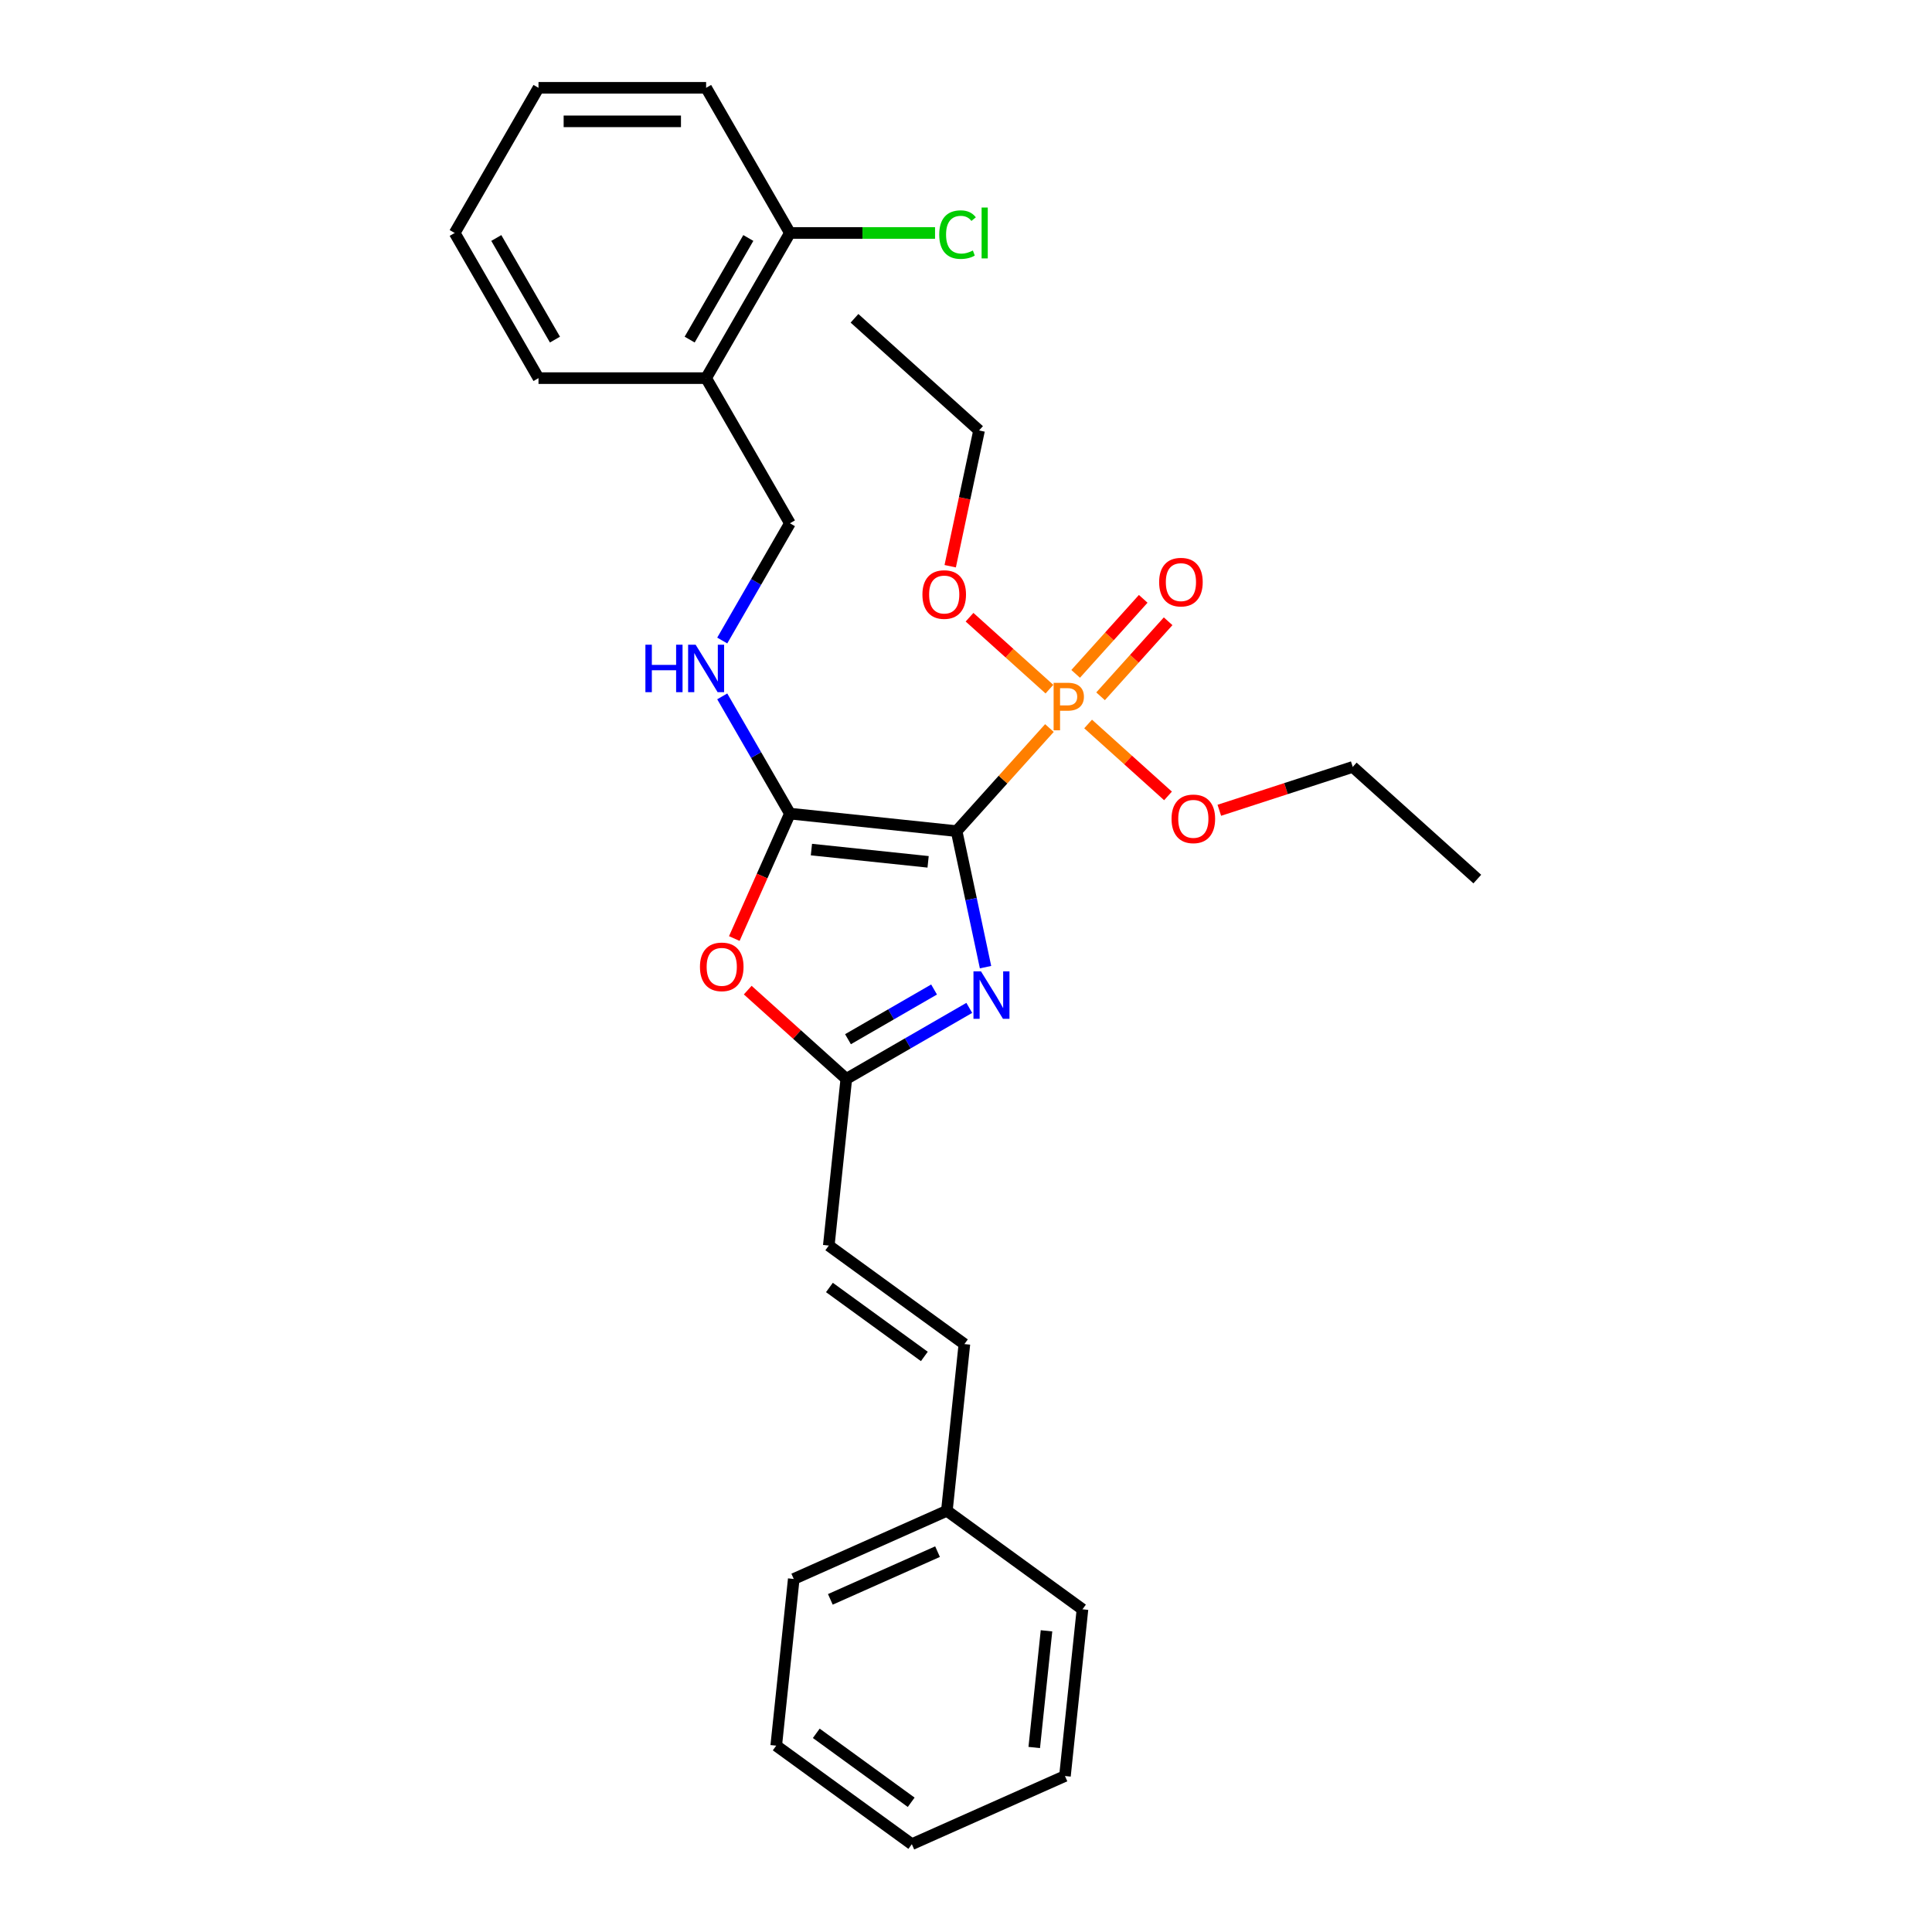 <?xml version='1.0' encoding='iso-8859-1'?>
<svg version='1.1' baseProfile='full'
              xmlns='http://www.w3.org/2000/svg'
                      xmlns:rdkit='http://www.rdkit.org/xml'
                      xmlns:xlink='http://www.w3.org/1999/xlink'
                  xml:space='preserve'
width='1000px' height='1000px' viewBox='0 0 1000 1000'>
<!-- END OF HEADER -->
<rect style='opacity:1.0;fill:#FFFFFF;stroke:none' width='1000' height='1000' x='0' y='0'> </rect>
<path class='bond-0' d='M 495.144,430.189 L 408.863,421.12' style='fill:none;fill-rule:evenodd;stroke:#000000;stroke-width:6px;stroke-linecap:butt;stroke-linejoin:miter;stroke-opacity:1' />
<path class='bond-0' d='M 480.388,446.085 L 419.991,439.737' style='fill:none;fill-rule:evenodd;stroke:#000000;stroke-width:6px;stroke-linecap:butt;stroke-linejoin:miter;stroke-opacity:1' />
<path class='bond-1' d='M 495.144,430.189 L 502.626,465.392' style='fill:none;fill-rule:evenodd;stroke:#000000;stroke-width:6px;stroke-linecap:butt;stroke-linejoin:miter;stroke-opacity:1' />
<path class='bond-1' d='M 502.626,465.392 L 510.109,500.596' style='fill:none;fill-rule:evenodd;stroke:#0000FF;stroke-width:6px;stroke-linecap:butt;stroke-linejoin:miter;stroke-opacity:1' />
<path class='bond-2' d='M 495.144,430.189 L 519.163,403.512' style='fill:none;fill-rule:evenodd;stroke:#000000;stroke-width:6px;stroke-linecap:butt;stroke-linejoin:miter;stroke-opacity:1' />
<path class='bond-2' d='M 519.163,403.512 L 543.183,376.835' style='fill:none;fill-rule:evenodd;stroke:#FF7F00;stroke-width:6px;stroke-linecap:butt;stroke-linejoin:miter;stroke-opacity:1' />
<path class='bond-3' d='M 408.863,421.12 L 394.468,453.452' style='fill:none;fill-rule:evenodd;stroke:#000000;stroke-width:6px;stroke-linecap:butt;stroke-linejoin:miter;stroke-opacity:1' />
<path class='bond-3' d='M 394.468,453.452 L 380.073,485.784' style='fill:none;fill-rule:evenodd;stroke:#FF0000;stroke-width:6px;stroke-linecap:butt;stroke-linejoin:miter;stroke-opacity:1' />
<path class='bond-5' d='M 408.863,421.12 L 391.346,390.78' style='fill:none;fill-rule:evenodd;stroke:#000000;stroke-width:6px;stroke-linecap:butt;stroke-linejoin:miter;stroke-opacity:1' />
<path class='bond-5' d='M 391.346,390.78 L 373.829,360.441' style='fill:none;fill-rule:evenodd;stroke:#0000FF;stroke-width:6px;stroke-linecap:butt;stroke-linejoin:miter;stroke-opacity:1' />
<path class='bond-4' d='M 501.695,521.681 L 469.871,540.054' style='fill:none;fill-rule:evenodd;stroke:#0000FF;stroke-width:6px;stroke-linecap:butt;stroke-linejoin:miter;stroke-opacity:1' />
<path class='bond-4' d='M 469.871,540.054 L 438.048,558.427' style='fill:none;fill-rule:evenodd;stroke:#000000;stroke-width:6px;stroke-linecap:butt;stroke-linejoin:miter;stroke-opacity:1' />
<path class='bond-4' d='M 483.472,512.166 L 461.196,525.028' style='fill:none;fill-rule:evenodd;stroke:#0000FF;stroke-width:6px;stroke-linecap:butt;stroke-linejoin:miter;stroke-opacity:1' />
<path class='bond-4' d='M 461.196,525.028 L 438.919,537.889' style='fill:none;fill-rule:evenodd;stroke:#000000;stroke-width:6px;stroke-linecap:butt;stroke-linejoin:miter;stroke-opacity:1' />
<path class='bond-7' d='M 569.654,360.402 L 587.137,340.985' style='fill:none;fill-rule:evenodd;stroke:#FF7F00;stroke-width:6px;stroke-linecap:butt;stroke-linejoin:miter;stroke-opacity:1' />
<path class='bond-7' d='M 587.137,340.985 L 604.62,321.568' style='fill:none;fill-rule:evenodd;stroke:#FF0000;stroke-width:6px;stroke-linecap:butt;stroke-linejoin:miter;stroke-opacity:1' />
<path class='bond-7' d='M 556.759,348.792 L 574.243,329.375' style='fill:none;fill-rule:evenodd;stroke:#FF7F00;stroke-width:6px;stroke-linecap:butt;stroke-linejoin:miter;stroke-opacity:1' />
<path class='bond-7' d='M 574.243,329.375 L 591.726,309.958' style='fill:none;fill-rule:evenodd;stroke:#FF0000;stroke-width:6px;stroke-linecap:butt;stroke-linejoin:miter;stroke-opacity:1' />
<path class='bond-12' d='M 563.207,374.731 L 583.882,393.347' style='fill:none;fill-rule:evenodd;stroke:#FF7F00;stroke-width:6px;stroke-linecap:butt;stroke-linejoin:miter;stroke-opacity:1' />
<path class='bond-12' d='M 583.882,393.347 L 604.557,411.963' style='fill:none;fill-rule:evenodd;stroke:#FF0000;stroke-width:6px;stroke-linecap:butt;stroke-linejoin:miter;stroke-opacity:1' />
<path class='bond-13' d='M 543.183,356.702 L 522.508,338.086' style='fill:none;fill-rule:evenodd;stroke:#FF7F00;stroke-width:6px;stroke-linecap:butt;stroke-linejoin:miter;stroke-opacity:1' />
<path class='bond-13' d='M 522.508,338.086 L 501.833,319.47' style='fill:none;fill-rule:evenodd;stroke:#FF0000;stroke-width:6px;stroke-linecap:butt;stroke-linejoin:miter;stroke-opacity:1' />
<path class='bond-29' d='M 387.023,512.484 L 412.535,535.456' style='fill:none;fill-rule:evenodd;stroke:#FF0000;stroke-width:6px;stroke-linecap:butt;stroke-linejoin:miter;stroke-opacity:1' />
<path class='bond-29' d='M 412.535,535.456 L 438.048,558.427' style='fill:none;fill-rule:evenodd;stroke:#000000;stroke-width:6px;stroke-linecap:butt;stroke-linejoin:miter;stroke-opacity:1' />
<path class='bond-6' d='M 438.048,558.427 L 428.98,644.708' style='fill:none;fill-rule:evenodd;stroke:#000000;stroke-width:6px;stroke-linecap:butt;stroke-linejoin:miter;stroke-opacity:1' />
<path class='bond-10' d='M 373.829,331.534 L 391.346,301.194' style='fill:none;fill-rule:evenodd;stroke:#0000FF;stroke-width:6px;stroke-linecap:butt;stroke-linejoin:miter;stroke-opacity:1' />
<path class='bond-10' d='M 391.346,301.194 L 408.863,270.854' style='fill:none;fill-rule:evenodd;stroke:#000000;stroke-width:6px;stroke-linecap:butt;stroke-linejoin:miter;stroke-opacity:1' />
<path class='bond-9' d='M 428.98,644.708 L 499.167,695.702' style='fill:none;fill-rule:evenodd;stroke:#000000;stroke-width:6px;stroke-linecap:butt;stroke-linejoin:miter;stroke-opacity:1' />
<path class='bond-9' d='M 429.309,666.395 L 478.44,702.091' style='fill:none;fill-rule:evenodd;stroke:#000000;stroke-width:6px;stroke-linecap:butt;stroke-linejoin:miter;stroke-opacity:1' />
<path class='bond-8' d='M 365.484,195.721 L 408.863,270.854' style='fill:none;fill-rule:evenodd;stroke:#000000;stroke-width:6px;stroke-linecap:butt;stroke-linejoin:miter;stroke-opacity:1' />
<path class='bond-11' d='M 365.484,195.721 L 408.863,120.588' style='fill:none;fill-rule:evenodd;stroke:#000000;stroke-width:6px;stroke-linecap:butt;stroke-linejoin:miter;stroke-opacity:1' />
<path class='bond-11' d='M 356.965,175.775 L 387.329,123.182' style='fill:none;fill-rule:evenodd;stroke:#000000;stroke-width:6px;stroke-linecap:butt;stroke-linejoin:miter;stroke-opacity:1' />
<path class='bond-16' d='M 365.484,195.721 L 278.728,195.721' style='fill:none;fill-rule:evenodd;stroke:#000000;stroke-width:6px;stroke-linecap:butt;stroke-linejoin:miter;stroke-opacity:1' />
<path class='bond-14' d='M 499.167,695.702 L 490.098,781.983' style='fill:none;fill-rule:evenodd;stroke:#000000;stroke-width:6px;stroke-linecap:butt;stroke-linejoin:miter;stroke-opacity:1' />
<path class='bond-15' d='M 408.863,120.588 L 446.419,120.588' style='fill:none;fill-rule:evenodd;stroke:#000000;stroke-width:6px;stroke-linecap:butt;stroke-linejoin:miter;stroke-opacity:1' />
<path class='bond-15' d='M 446.419,120.588 L 483.976,120.588' style='fill:none;fill-rule:evenodd;stroke:#00CC00;stroke-width:6px;stroke-linecap:butt;stroke-linejoin:miter;stroke-opacity:1' />
<path class='bond-17' d='M 408.863,120.588 L 365.484,45.455' style='fill:none;fill-rule:evenodd;stroke:#000000;stroke-width:6px;stroke-linecap:butt;stroke-linejoin:miter;stroke-opacity:1' />
<path class='bond-19' d='M 631.115,419.398 L 665.646,408.178' style='fill:none;fill-rule:evenodd;stroke:#FF0000;stroke-width:6px;stroke-linecap:butt;stroke-linejoin:miter;stroke-opacity:1' />
<path class='bond-19' d='M 665.646,408.178 L 700.177,396.958' style='fill:none;fill-rule:evenodd;stroke:#000000;stroke-width:6px;stroke-linecap:butt;stroke-linejoin:miter;stroke-opacity:1' />
<path class='bond-18' d='M 491.824,293.073 L 499.292,257.939' style='fill:none;fill-rule:evenodd;stroke:#FF0000;stroke-width:6px;stroke-linecap:butt;stroke-linejoin:miter;stroke-opacity:1' />
<path class='bond-18' d='M 499.292,257.939 L 506.76,222.805' style='fill:none;fill-rule:evenodd;stroke:#000000;stroke-width:6px;stroke-linecap:butt;stroke-linejoin:miter;stroke-opacity:1' />
<path class='bond-20' d='M 490.098,781.983 L 410.843,817.27' style='fill:none;fill-rule:evenodd;stroke:#000000;stroke-width:6px;stroke-linecap:butt;stroke-linejoin:miter;stroke-opacity:1' />
<path class='bond-20' d='M 485.267,803.128 L 429.788,827.828' style='fill:none;fill-rule:evenodd;stroke:#000000;stroke-width:6px;stroke-linecap:butt;stroke-linejoin:miter;stroke-opacity:1' />
<path class='bond-21' d='M 490.098,781.983 L 560.286,832.977' style='fill:none;fill-rule:evenodd;stroke:#000000;stroke-width:6px;stroke-linecap:butt;stroke-linejoin:miter;stroke-opacity:1' />
<path class='bond-24' d='M 278.728,195.721 L 235.35,120.588' style='fill:none;fill-rule:evenodd;stroke:#000000;stroke-width:6px;stroke-linecap:butt;stroke-linejoin:miter;stroke-opacity:1' />
<path class='bond-24' d='M 287.248,175.775 L 256.883,123.182' style='fill:none;fill-rule:evenodd;stroke:#000000;stroke-width:6px;stroke-linecap:butt;stroke-linejoin:miter;stroke-opacity:1' />
<path class='bond-30' d='M 365.484,45.455 L 278.728,45.455' style='fill:none;fill-rule:evenodd;stroke:#000000;stroke-width:6px;stroke-linecap:butt;stroke-linejoin:miter;stroke-opacity:1' />
<path class='bond-30' d='M 352.471,62.806 L 291.742,62.806' style='fill:none;fill-rule:evenodd;stroke:#000000;stroke-width:6px;stroke-linecap:butt;stroke-linejoin:miter;stroke-opacity:1' />
<path class='bond-23' d='M 506.76,222.805 L 442.288,164.753' style='fill:none;fill-rule:evenodd;stroke:#000000;stroke-width:6px;stroke-linecap:butt;stroke-linejoin:miter;stroke-opacity:1' />
<path class='bond-22' d='M 700.177,396.958 L 764.65,455.01' style='fill:none;fill-rule:evenodd;stroke:#000000;stroke-width:6px;stroke-linecap:butt;stroke-linejoin:miter;stroke-opacity:1' />
<path class='bond-27' d='M 410.843,817.27 L 401.774,903.551' style='fill:none;fill-rule:evenodd;stroke:#000000;stroke-width:6px;stroke-linecap:butt;stroke-linejoin:miter;stroke-opacity:1' />
<path class='bond-26' d='M 560.286,832.977 L 551.217,919.258' style='fill:none;fill-rule:evenodd;stroke:#000000;stroke-width:6px;stroke-linecap:butt;stroke-linejoin:miter;stroke-opacity:1' />
<path class='bond-26' d='M 541.669,844.106 L 535.321,904.503' style='fill:none;fill-rule:evenodd;stroke:#000000;stroke-width:6px;stroke-linecap:butt;stroke-linejoin:miter;stroke-opacity:1' />
<path class='bond-25' d='M 235.35,120.588 L 278.728,45.455' style='fill:none;fill-rule:evenodd;stroke:#000000;stroke-width:6px;stroke-linecap:butt;stroke-linejoin:miter;stroke-opacity:1' />
<path class='bond-28' d='M 551.217,919.258 L 471.961,954.545' style='fill:none;fill-rule:evenodd;stroke:#000000;stroke-width:6px;stroke-linecap:butt;stroke-linejoin:miter;stroke-opacity:1' />
<path class='bond-31' d='M 401.774,903.551 L 471.961,954.545' style='fill:none;fill-rule:evenodd;stroke:#000000;stroke-width:6px;stroke-linecap:butt;stroke-linejoin:miter;stroke-opacity:1' />
<path class='bond-31' d='M 422.501,897.163 L 471.632,932.859' style='fill:none;fill-rule:evenodd;stroke:#000000;stroke-width:6px;stroke-linecap:butt;stroke-linejoin:miter;stroke-opacity:1' />
<path  class='atom-2' d='M 507.75 502.764
L 515.801 515.778
Q 516.599 517.062, 517.883 519.387
Q 519.167 521.712, 519.237 521.851
L 519.237 502.764
L 522.499 502.764
L 522.499 527.334
L 519.133 527.334
L 510.492 513.106
Q 509.485 511.44, 508.41 509.531
Q 507.369 507.623, 507.056 507.033
L 507.056 527.334
L 503.864 527.334
L 503.864 502.764
L 507.75 502.764
' fill='#0000FF'/>
<path  class='atom-3' d='M 552.605 353.432
Q 556.804 353.432, 558.921 355.34
Q 561.038 357.214, 561.038 360.65
Q 561.038 364.051, 558.851 365.994
Q 556.7 367.903, 552.605 367.903
L 548.684 367.903
L 548.684 378.001
L 545.352 378.001
L 545.352 353.432
L 552.605 353.432
M 552.605 365.126
Q 554.999 365.126, 556.283 363.981
Q 557.567 362.836, 557.567 360.65
Q 557.567 358.463, 556.283 357.353
Q 555.034 356.208, 552.605 356.208
L 548.684 356.208
L 548.684 365.126
L 552.605 365.126
' fill='#FF7F00'/>
<path  class='atom-4' d='M 362.297 500.445
Q 362.297 494.546, 365.212 491.249
Q 368.127 487.953, 373.576 487.953
Q 379.024 487.953, 381.939 491.249
Q 384.854 494.546, 384.854 500.445
Q 384.854 506.414, 381.904 509.815
Q 378.955 513.181, 373.576 513.181
Q 368.162 513.181, 365.212 509.815
Q 362.297 506.449, 362.297 500.445
M 373.576 510.405
Q 377.324 510.405, 379.336 507.906
Q 381.384 505.373, 381.384 500.445
Q 381.384 495.622, 379.336 493.193
Q 377.324 490.729, 373.576 490.729
Q 369.828 490.729, 367.78 493.158
Q 365.768 495.587, 365.768 500.445
Q 365.768 505.408, 367.78 507.906
Q 369.828 510.405, 373.576 510.405
' fill='#FF0000'/>
<path  class='atom-6' d='M 334.061 333.702
L 337.393 333.702
L 337.393 344.148
L 349.955 344.148
L 349.955 333.702
L 353.287 333.702
L 353.287 358.272
L 349.955 358.272
L 349.955 346.924
L 337.393 346.924
L 337.393 358.272
L 334.061 358.272
L 334.061 333.702
' fill='#0000FF'/>
<path  class='atom-6' d='M 360.054 333.702
L 368.104 346.716
Q 368.903 348, 370.187 350.325
Q 371.471 352.65, 371.54 352.789
L 371.54 333.702
L 374.802 333.702
L 374.802 358.272
L 371.436 358.272
L 362.795 344.044
Q 361.789 342.378, 360.713 340.469
Q 359.672 338.561, 359.359 337.971
L 359.359 358.272
L 356.167 358.272
L 356.167 333.702
L 360.054 333.702
' fill='#0000FF'/>
<path  class='atom-8' d='M 599.968 301.313
Q 599.968 295.414, 602.883 292.117
Q 605.798 288.82, 611.246 288.82
Q 616.694 288.82, 619.609 292.117
Q 622.524 295.414, 622.524 301.313
Q 622.524 307.282, 619.575 310.683
Q 616.625 314.049, 611.246 314.049
Q 605.833 314.049, 602.883 310.683
Q 599.968 307.317, 599.968 301.313
M 611.246 311.273
Q 614.994 311.273, 617.007 308.774
Q 619.054 306.241, 619.054 301.313
Q 619.054 296.49, 617.007 294.06
Q 614.994 291.596, 611.246 291.596
Q 607.498 291.596, 605.451 294.026
Q 603.438 296.455, 603.438 301.313
Q 603.438 306.276, 605.451 308.774
Q 607.498 311.273, 611.246 311.273
' fill='#FF0000'/>
<path  class='atom-13' d='M 606.389 423.837
Q 606.389 417.938, 609.304 414.641
Q 612.219 411.344, 617.667 411.344
Q 623.116 411.344, 626.031 414.641
Q 628.946 417.938, 628.946 423.837
Q 628.946 429.806, 625.996 433.207
Q 623.046 436.573, 617.667 436.573
Q 612.254 436.573, 609.304 433.207
Q 606.389 429.84, 606.389 423.837
M 617.667 433.797
Q 621.415 433.797, 623.428 431.298
Q 625.475 428.765, 625.475 423.837
Q 625.475 419.013, 623.428 416.584
Q 621.415 414.12, 617.667 414.12
Q 613.919 414.12, 611.872 416.549
Q 609.859 418.979, 609.859 423.837
Q 609.859 428.799, 611.872 431.298
Q 613.919 433.797, 617.667 433.797
' fill='#FF0000'/>
<path  class='atom-14' d='M 477.444 307.734
Q 477.444 301.835, 480.359 298.538
Q 483.274 295.241, 488.722 295.241
Q 494.171 295.241, 497.086 298.538
Q 500.001 301.835, 500.001 307.734
Q 500.001 313.703, 497.051 317.104
Q 494.101 320.47, 488.722 320.47
Q 483.309 320.47, 480.359 317.104
Q 477.444 313.738, 477.444 307.734
M 488.722 317.694
Q 492.47 317.694, 494.483 315.195
Q 496.53 312.662, 496.53 307.734
Q 496.53 302.911, 494.483 300.482
Q 492.47 298.018, 488.722 298.018
Q 484.975 298.018, 482.927 300.447
Q 480.914 302.876, 480.914 307.734
Q 480.914 312.697, 482.927 315.195
Q 484.975 317.694, 488.722 317.694
' fill='#FF0000'/>
<path  class='atom-16' d='M 486.145 121.438
Q 486.145 115.33, 488.991 112.138
Q 491.871 108.91, 497.319 108.91
Q 502.386 108.91, 505.093 112.485
L 502.802 114.359
Q 500.824 111.756, 497.319 111.756
Q 493.606 111.756, 491.628 114.254
Q 489.685 116.718, 489.685 121.438
Q 489.685 126.296, 491.697 128.795
Q 493.745 131.293, 497.701 131.293
Q 500.408 131.293, 503.566 129.662
L 504.537 132.265
Q 503.253 133.098, 501.31 133.584
Q 499.367 134.07, 497.215 134.07
Q 491.871 134.07, 488.991 130.808
Q 486.145 127.546, 486.145 121.438
' fill='#00CC00'/>
<path  class='atom-16' d='M 508.077 107.418
L 511.27 107.418
L 511.27 133.757
L 508.077 133.757
L 508.077 107.418
' fill='#00CC00'/>
</svg>
